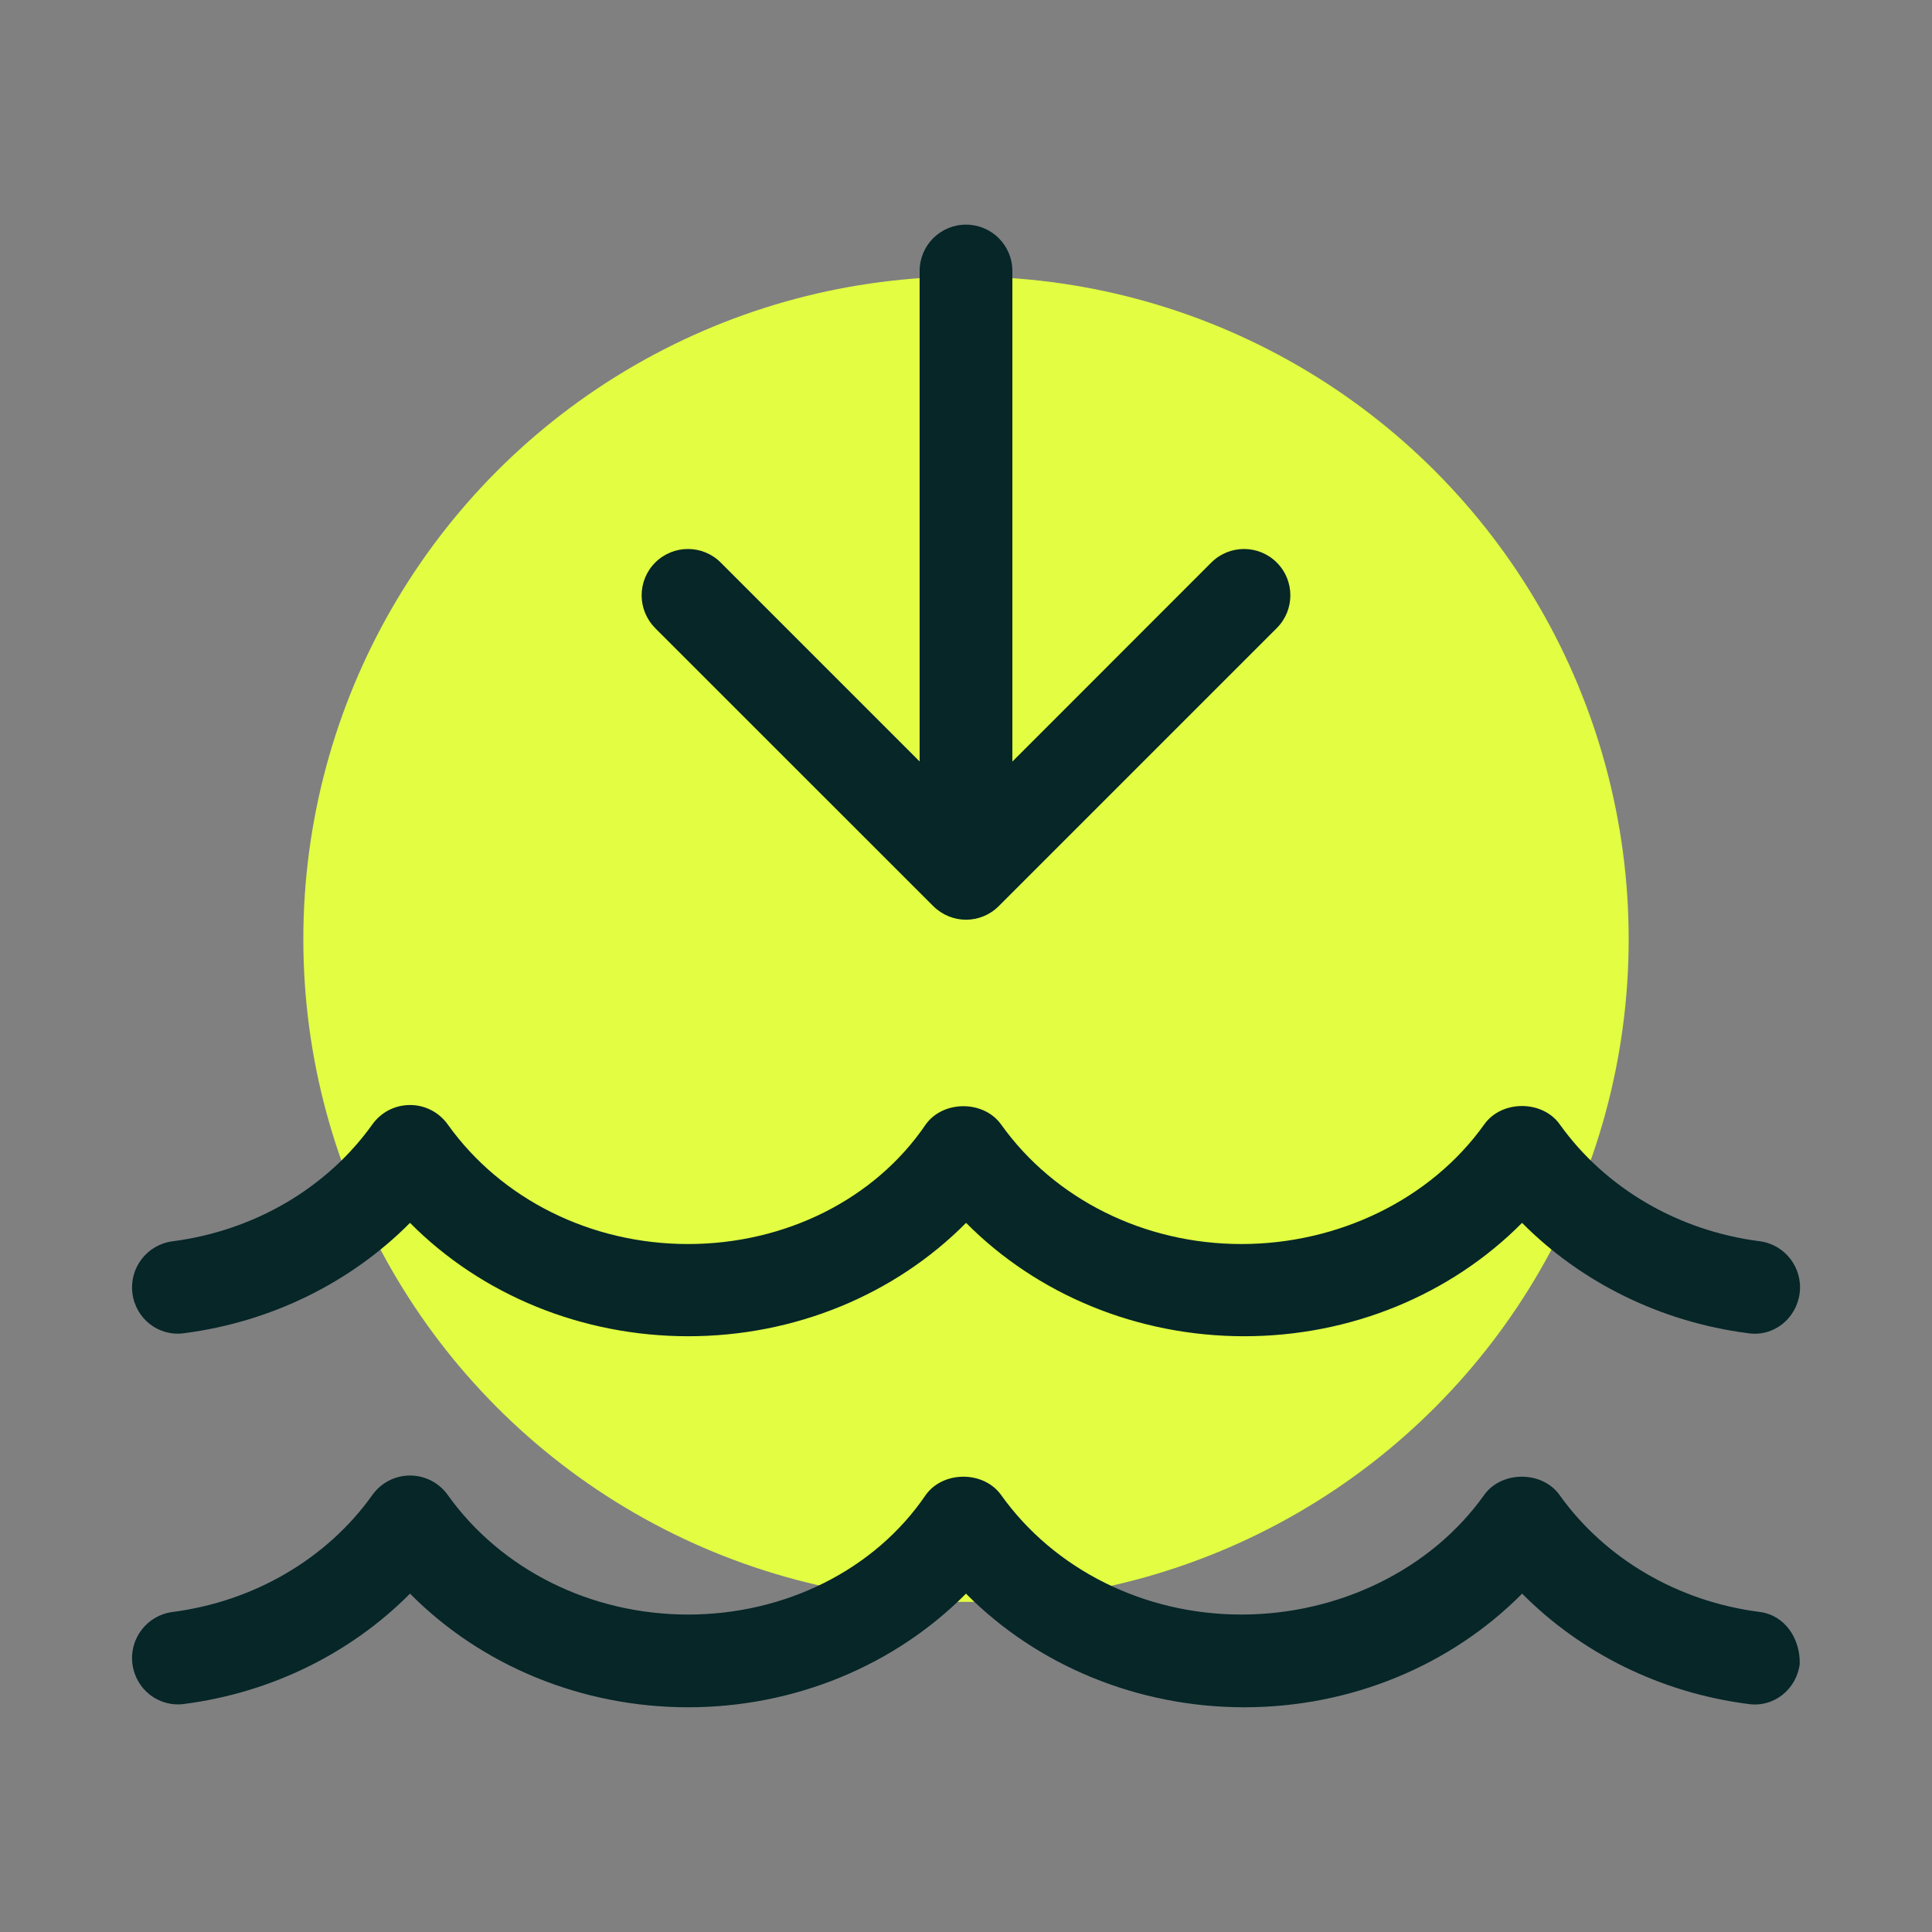 <?xml version="1.0" encoding="UTF-8"?>
<svg id="Layer_2" data-name="Layer 2" xmlns="http://www.w3.org/2000/svg" viewBox="0 0 220 220">
  <rect x="0" y="0" width="220" height="220" fill="#808080" stroke="none"/>
  <defs>
    <style>
      .cls-1 {
        fill: none;
      }

      .cls-2 {
        fill: #e2fd42;
      }

      .cls-3 {
        fill: #062628;
      }
    </style>
  </defs>
  <g id="Layer_1-2" data-name="Layer 1">
    <g>
      <circle class="cls-2" cx="110" cy="106.95" r="75.46"/>
      <path class="cls-3" d="M204.94,189.48c-.37,2.88-2.96,5.01-5.91,4.55-9.89-1.28-18.96-5.76-25.7-12.56-8.12,8.19-19.51,12.94-31.64,12.94s-23.58-4.75-31.69-12.94c-8.12,8.19-19.51,12.94-31.64,12.94s-23.56-4.75-31.67-12.94c-6.75,6.8-15.81,11.28-25.7,12.56-2.93.41-5.54-1.67-5.91-4.55-.37-2.9,1.67-5.54,4.56-5.92,9.28-1.2,17.58-6.05,22.76-13.32.99-1.39,2.58-2.22,4.29-2.22s3.3.82,4.3,2.22c6.08,8.52,16.31,13.61,27.36,13.61s21.27-5.08,27.06-13.61c1.99-2.78,6.6-2.78,8.59,0,6.08,8.52,16.31,13.61,27.36,13.61s21.57-5.08,27.64-13.61c1.98-2.78,6.61-2.78,8.59,0,5.19,7.27,13.48,12.12,22.76,13.31,2.9.36,4.65,3.03,4.59,5.91ZM15.08,147.27c-.37-2.9,1.67-5.54,4.56-5.92,9.28-1.2,17.58-6.05,22.76-13.31.99-1.39,2.58-2.21,4.29-2.21s3.3.82,4.3,2.22c6.08,8.52,16.31,13.61,27.36,13.61s21.27-5.08,27.06-13.61c1.99-2.78,6.6-2.78,8.59,0,6.08,8.52,16.31,13.61,27.36,13.61s21.57-5.08,27.66-13.63c1.98-2.78,6.61-2.78,8.59,0,5.19,7.27,13.48,12.12,22.76,13.31,2.89.37,4.93,3.02,4.56,5.92-.37,2.88-2.96,5.01-5.91,4.55-9.89-1.28-18.96-5.76-25.7-12.56-8.12,8.19-19.51,12.91-31.64,12.91s-23.55-4.72-31.67-12.91c-8.12,8.19-19.51,12.91-31.64,12.91s-23.56-4.72-31.68-12.91c-6.75,6.8-15.81,11.28-25.7,12.56-2.93.43-5.54-1.65-5.91-4.54ZM74.61,71.52c-2.06-2.06-2.06-5.4,0-7.46,2.06-2.06,5.4-2.06,7.46,0l22.65,22.65V30.86c0-2.92,2.36-5.28,5.28-5.28s5.28,2.36,5.28,5.28v55.86l22.65-22.66c2.06-2.06,5.4-2.06,7.46,0s2.06,5.4,0,7.46l-31.66,31.66c-1.03,1.03-2.38,1.55-3.73,1.55s-2.7-.53-3.73-1.55l-31.66-31.65Z"/>
    </g>
    <rect class="cls-1" width="220" height="220"/>
  </g>
</svg>
